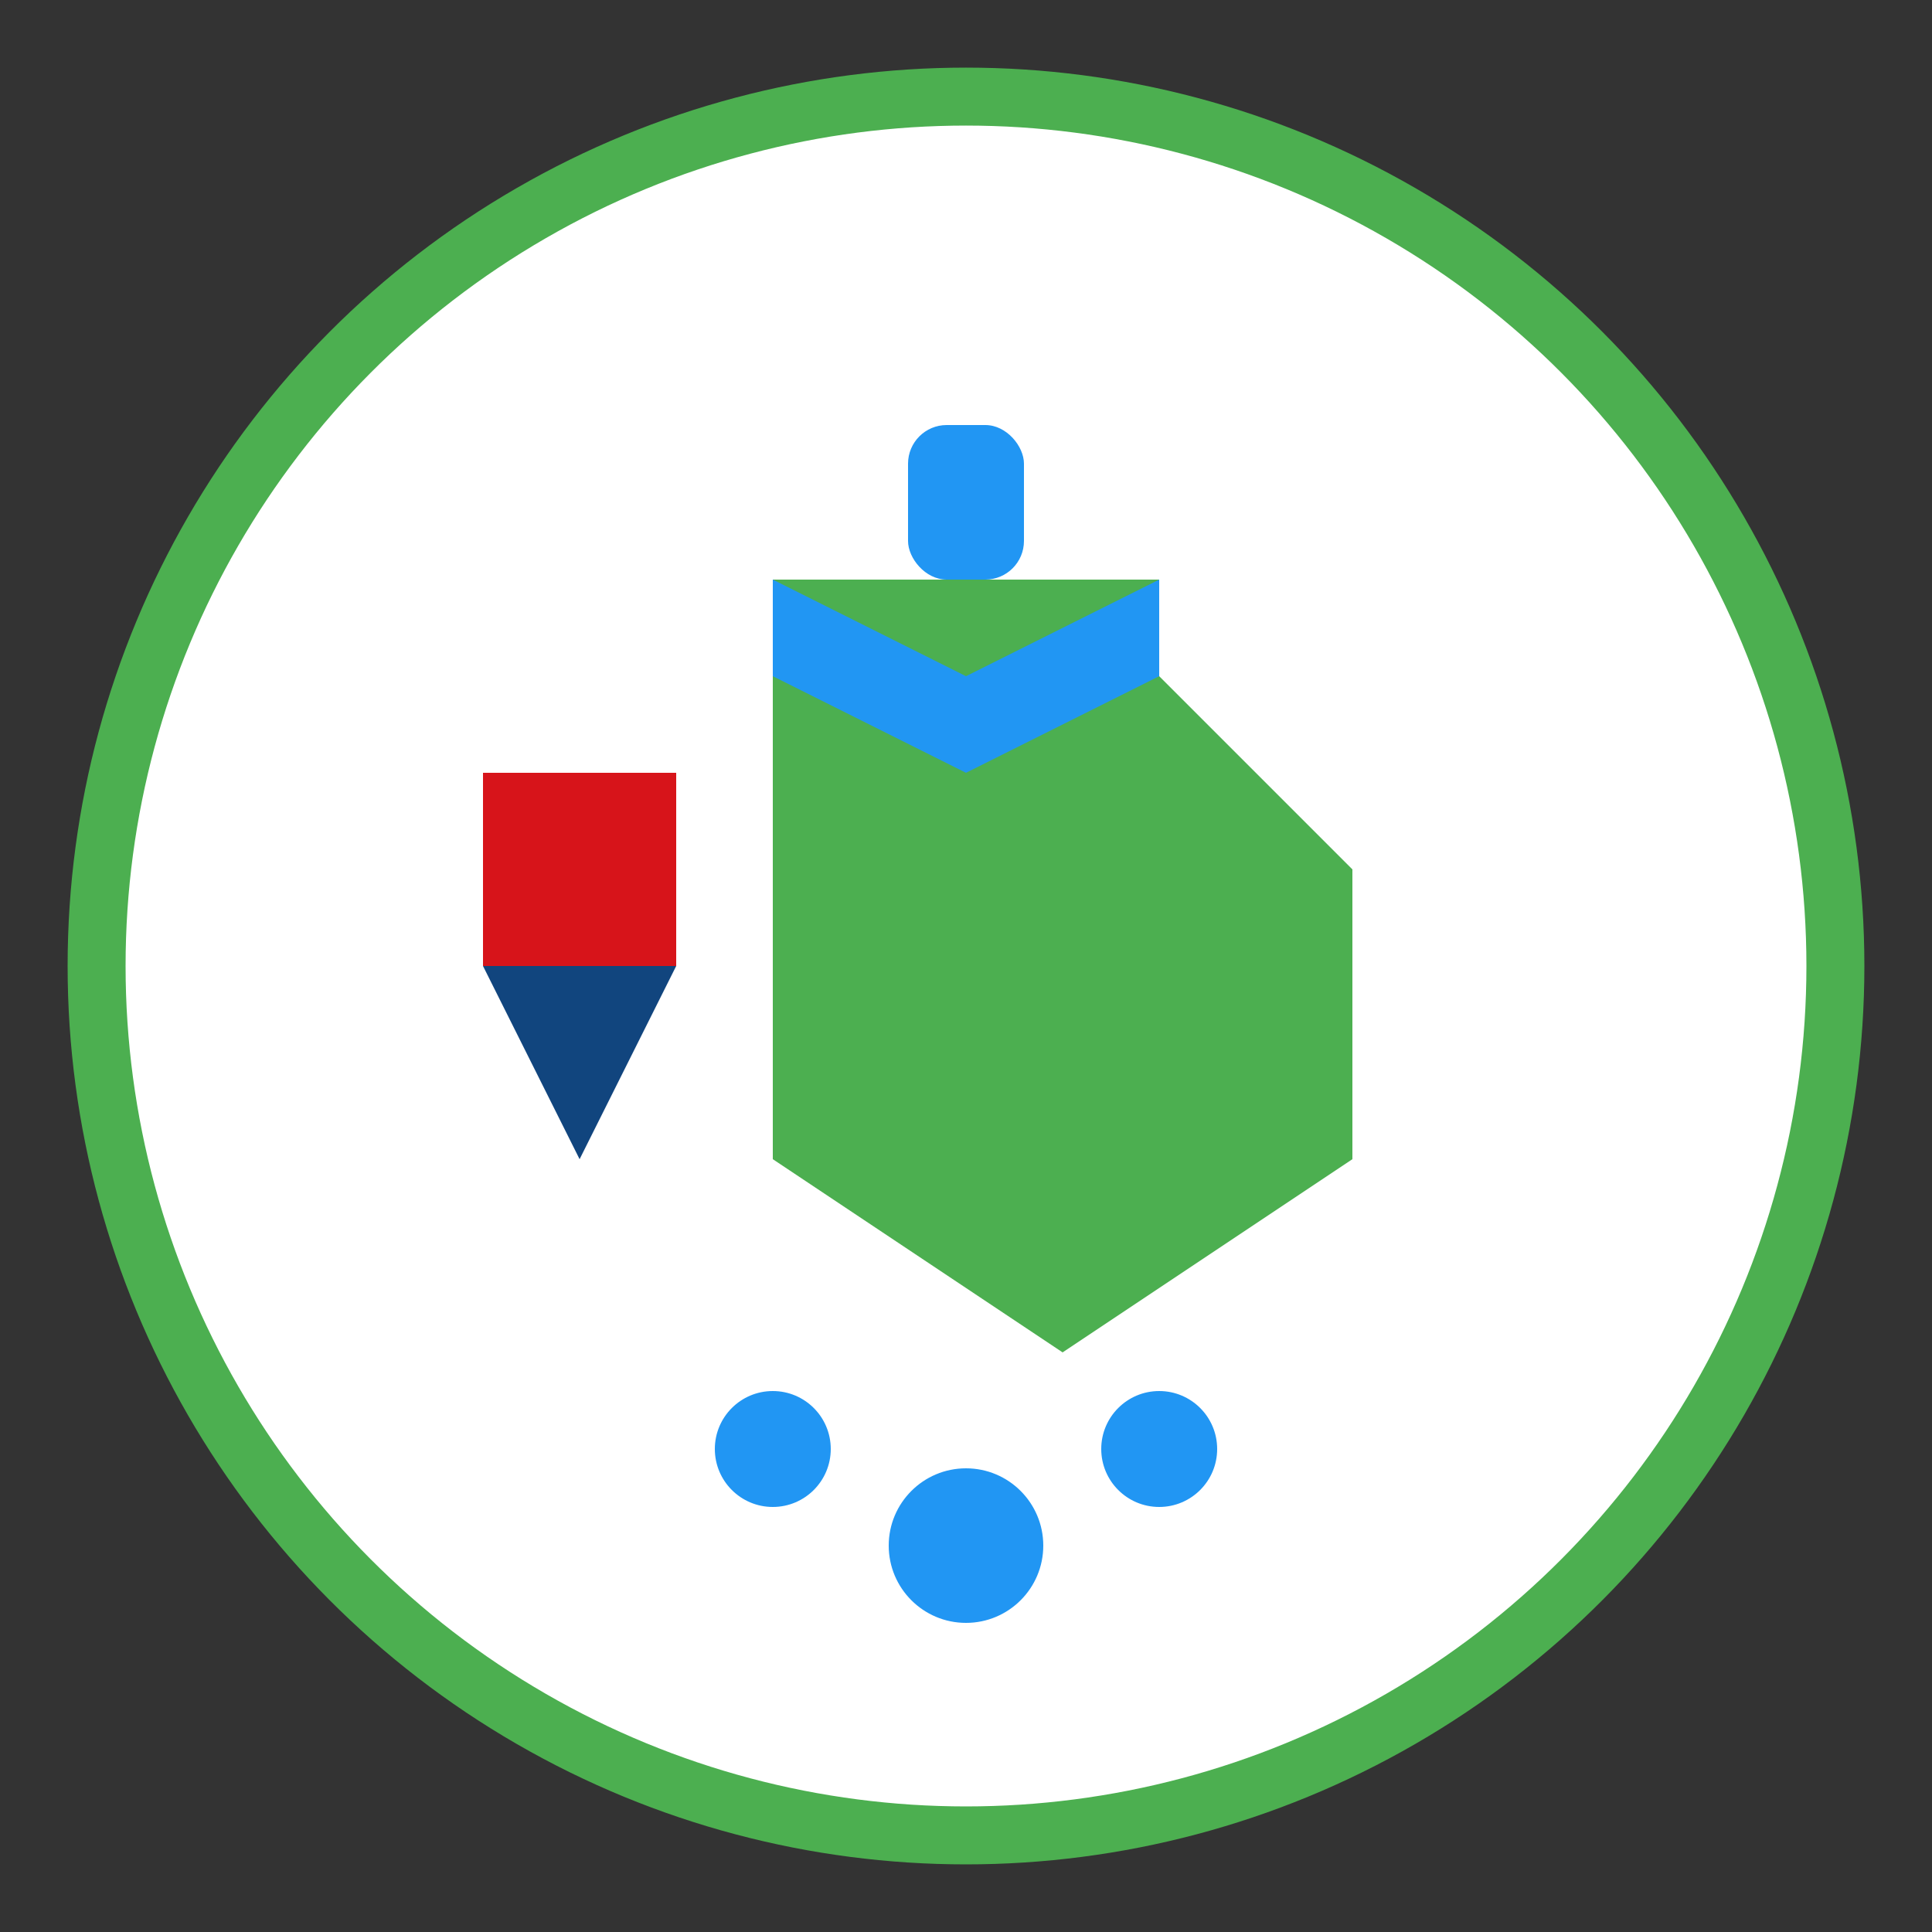 <svg xmlns="http://www.w3.org/2000/svg" width="100" height="100" viewBox="0 0 100 100">
  <rect x="0" y="0" width="100" height="100" fill="#333333" stroke="none"/>
  <style>
    .logo-text { font-family: Arial, sans-serif; font-weight: bold; }
    .logo-icon { fill: #4CAF50; }
    .logo-icon-accent { fill: #2196F3; }
    .logo-drop { fill: #2196F3; }
  </style>
  
  <!-- Background Circle -->
  <circle cx="50" cy="50" r="45" fill="white" stroke="#4CAF50" stroke-width="3"/>
  
  <!-- Cleaning Symbol (Spray Bottle) -->
  <path class="logo-icon" d="M40 30 L40 60 L55 70 L70 60 L70 45 L60 35 L60 30 Z" />
  <path class="logo-icon-accent" d="M40 30 L50 35 L60 30 L60 35 L50 40 L40 35 Z" />
  <rect class="logo-icon-accent" x="47" y="22" width="6" height="8" rx="2" ry="2" />
  
  <!-- Water Drops -->
  <circle class="logo-drop" cx="40" cy="75" r="3" />
  <circle class="logo-drop" cx="50" cy="80" r="4" />
  <circle class="logo-drop" cx="60" cy="75" r="3" />
  
  <!-- Czech Flag Element -->
  <path d="M25 40 L25 60 L35 60 L35 40 Z" fill="white" />
  <path d="M25 40 L35 40 L35 50 L25 50 Z" fill="#D7141A" />
  <path d="M25 50 L35 50 L30 60 L25 50 Z" fill="#11457E" />
</svg>
